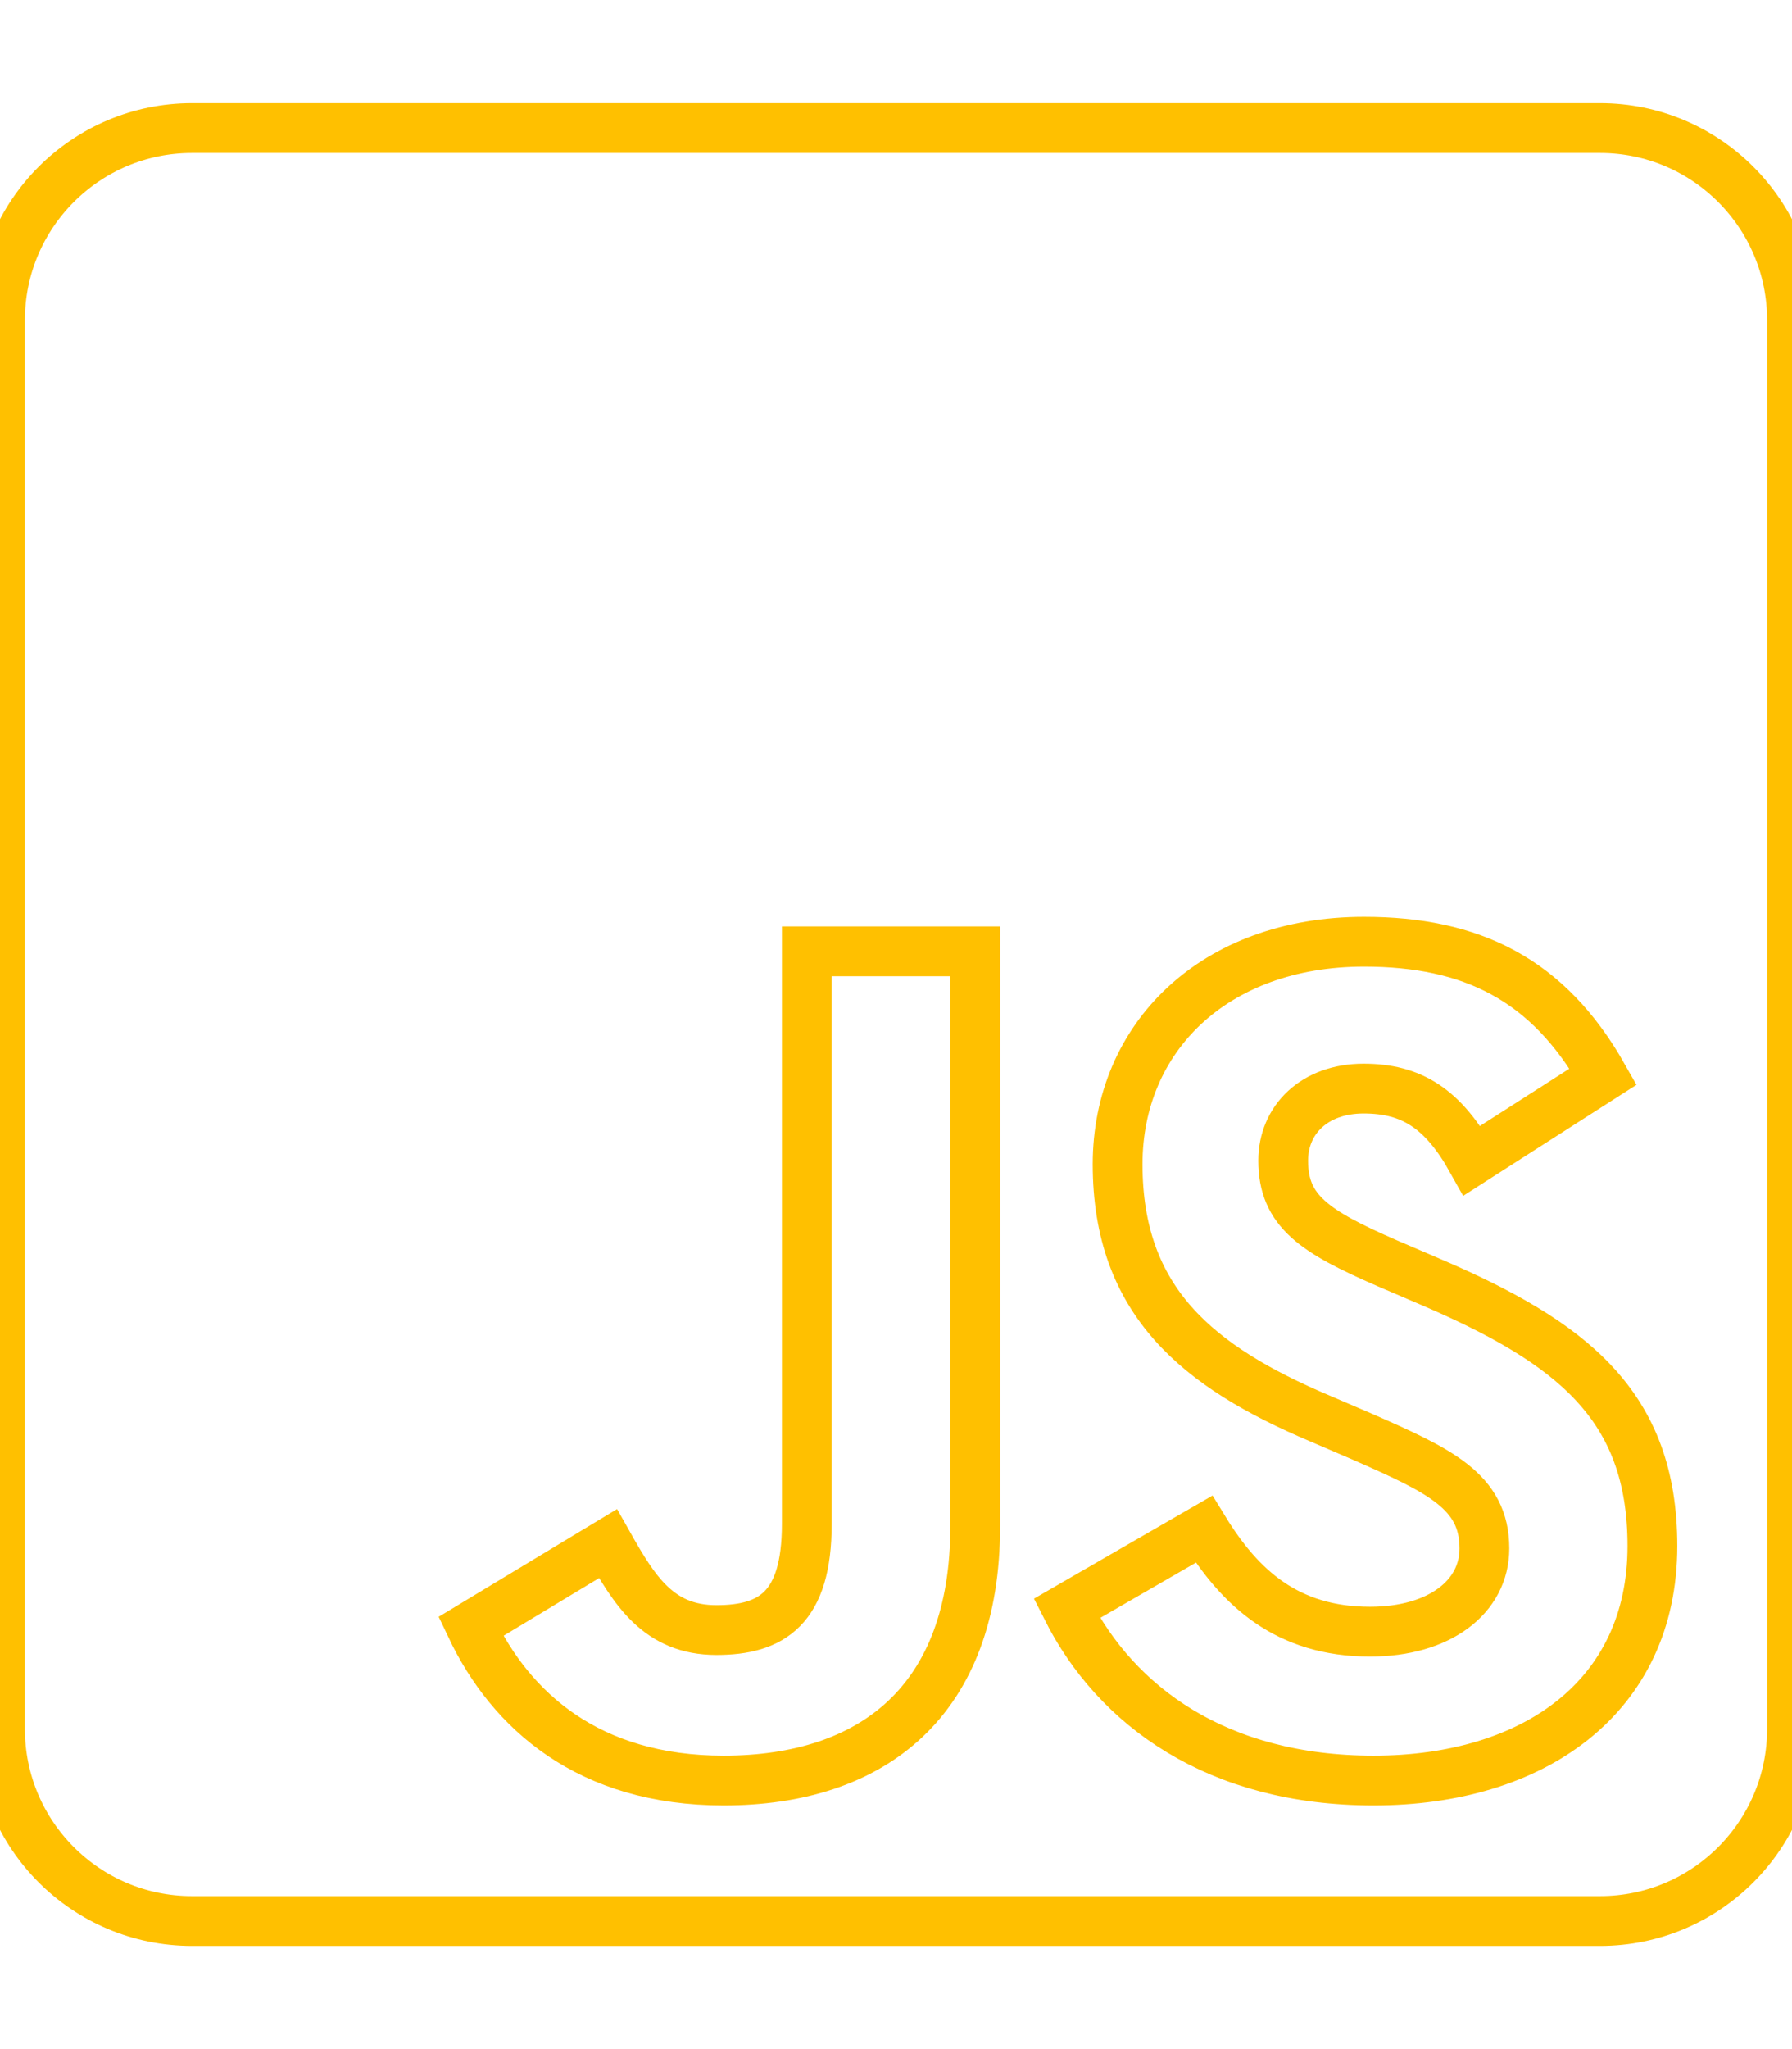 <svg viewBox="0 0 448 512" xmlns="http://www.w3.org/2000/svg" xmlns:xlink="http://www.w3.org/1999/xlink" overflow="hidden"><path d="M400 32 48 32C21.5 32 0 53.5 0 80L0 432C0 458.5 21.5 480 48 480L400 480C426.5 480 448 458.5 448 432L448 80C448 53.5 426.5 32 400 32ZM243.8 381.4C243.8 425 218.2 444.9 180.9 444.9 147.2 444.9 127.7 427.5 117.7 406.4L152 385.7C158.6 397.4 164.6 407.3 179.1 407.3 192.9 407.3 201.7 401.9 201.7 380.8L201.7 237.7 243.8 237.7 243.8 381.4ZM343.4 444.9C304.3 444.9 279 426.3 266.7 401.9L301 382.1C310 396.8 321.8 407.7 342.5 407.7 359.9 407.7 371.1 399 371.1 386.9 371.1 372.5 359.7 367.4 340.4 358.9L329.9 354.4C299.5 341.5 279.4 325.2 279.4 290.9 279.4 259.3 303.5 235.3 341 235.3 367.8 235.3 387 244.6 400.8 269L368 290C360.8 277.1 353 272 340.9 272 328.6 272 320.8 279.8 320.8 290 320.8 302.6 328.6 307.7 346.7 315.6L357.2 320.1C393 335.4 413.1 351.1 413.1 386.3 413.1 424.1 383.3 444.9 343.4 444.9Z" stroke="#FFC000" stroke-width="12.444" fill="none"/></svg>